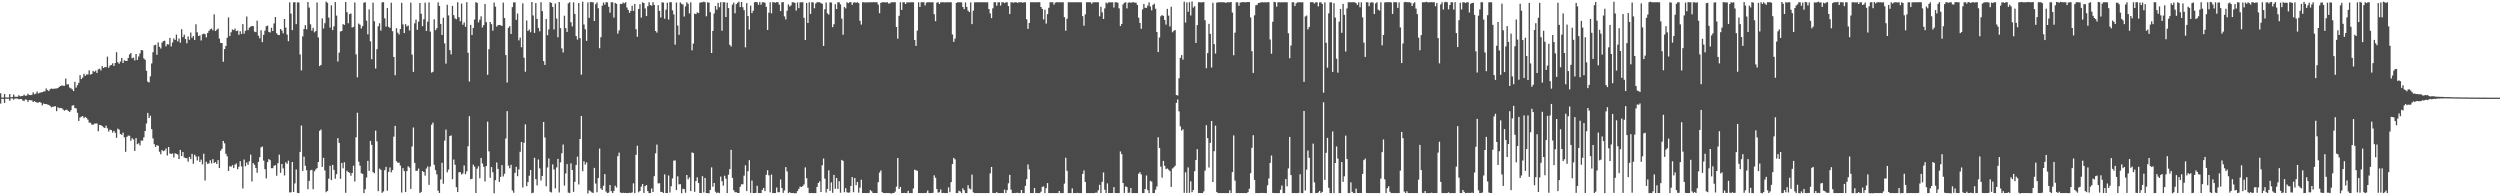 <?xml version="1.0" encoding="UTF-8"?>
<svg xmlns="http://www.w3.org/2000/svg" width="1920" height="150">
  <path d="M0 71.653h1v7.916H0zM1 74.887h1v1.000H1zM2 74.964h1v1.000H2zM3 72.232h1v6.803H3zM4 74.796h1v1.000H4zM5 74.870h1v1.000H5zM6 74.816h1v1.000H6zM7 72.199h1v5.241H7zM8 74.700h1v1.000H8zM9 74.568h1v1.000H9zM10 72.585h1v3.978H10zM11 74.286h1v1.432H11zM12 74.356h1v1.244H12zM13 74.316h1v1.472H13zM14 73.181h1v3.130H14zM15 73.976h1v1.980H15zM16 73.830h1v2.258H16zM17 73.638h1v3.505H17zM18 72.730h1v4.896H18zM19 73.576h1v2.743H19zM20 73.348h1v3.316H20zM21 72.010h1v6.292H21zM22 72.899h1v3.933H22zM23 73.046h1v3.903H23zM24 72.794h1v4.341H24zM25 70.905h1v7.454H25zM26 72.409h1v5.296H26zM27 71.957h1v6.321H27zM28 70.310h1v8.585H28zM29 71.791h1v6.943H29zM30 71.279h1v6.993H30zM31 70.957h1v7.942H31zM32 70.768h1v10.130H32zM33 70.249h1v9.265H33zM34 70.148h1v9.734H34zM35 67.917h1v12.029H35zM36 69.225h1v11.047H36zM37 69.953h1v10.614H37zM38 68.530h1v12.789H38zM39 67.992h1v14.419H39zM40 68.268h1v13.709H40zM41 68.163h1v13.707H41zM42 68.009h1v13.478H42zM43 67.916h1v17.469H43zM44 67.626h1v14.755H44zM45 66.693h1v16.462H45zM46 66.056h1v16.821H46zM47 65.649h1v17.464H47zM48 65.867h1v18.238H48zM49 65.922h1v19.104H49zM50 60.340h1v24.065H50zM51 64.857h1v19.348H51zM52 64.727h1v20.548H52zM53 67.210h1v18.756H53zM54 67.850h1v16.832H54zM55 68.620h1v12.481H55zM56 69.949h1v10.845H56zM57 62.878h1v20.094H57zM58 67.289h1v15.964H58zM59 65.501h1v21.154H59zM60 63.636h1v29.247H60zM61 57.706h1v32.578H61zM62 60.719h1v28.899H62zM63 59.601h1v29.552H63zM64 56.696h1v34.016H64zM65 58.229h1v31.559H65zM66 57.253h1v33.250H66zM67 57.181h1v34.743H67zM68 54.008h1v40.136H68zM69 57.285h1v36.976H69zM70 56.814h1v38.820H70zM71 54.401h1v41.491H71zM72 55.192h1v39.786H72zM73 54.243h1v40.614H73zM74 56.002h1v38.802H74zM75 53.234h1v47.567H75zM76 52.795h1v43.242H76zM77 54.105h1v41.987H77zM78 50.730h1v46.113H78zM79 52.222h1v45.529H79zM80 51.547h1v46.777H80zM81 51.552h1v44.986H81zM82 43.461h1v55.097H82zM83 52.015h1v48.992H83zM84 50.401h1v49.197H84zM85 49.887h1v49.984H85zM86 48.661h1v53.103H86zM87 50.642h1v49.796H87zM88 48.378h1v53.562H88zM89 40.068h1v65.747H89zM90 47.810h1v51.022H90zM91 48.962h1v50.607H91zM92 47.268h1v55.651H92zM93 44.487h1v59.093H93zM94 48.400h1v53.422H94zM95 46.265h1v59.249H95zM96 46.796h1v69.764H96zM97 46.851h1v58.204H97zM98 44.544h1v59.611H98zM99 41.824h1v62.433H99zM100 40.692h1v67.382H100zM101 44.780h1v61.337H101zM102 44.159h1v62.942H102zM103 46.374h1v69.568H103zM104 41.459h1v64.574H104zM105 46.045h1v64.685H105zM106 43.421h1v66.603H106zM107 41.041h1v70.625H107zM108 38.428h1v69.566H108zM109 38.652h1v69.349H109zM110 44.870h1v60.619H110zM111 45.944h1v54.674H111zM112 54.399h1v40.495H112zM113 62.671h1v24.085H113zM114 63.321h1v27.326H114zM115 58.628h1v30.190H115zM116 48.732h1v50.443H116zM117 40.107h1v66.175H117zM118 34.745h1v76.019H118zM119 34.377h1v78.478H119zM120 42.093h1v69.384H120zM121 32.563h1v79.421H121zM122 35.938h1v80.578H122zM123 37.288h1v81.190H123zM124 32.660h1v82.598H124zM125 31.516h1v84.616H125zM126 31.213h1v84.384H126zM127 35.561h1v78.441H127zM128 33.910h1v85.500H128zM129 34.142h1v78.752H129zM130 29.068h1v88.780H130zM131 35.690h1v82.643H131zM132 32.636h1v85.162H132zM133 29.534h1v91.379H133zM134 30.686h1v87.044H134zM135 26.561h1v91.633H135zM136 31.803h1v86.898H136zM137 29.607h1v92.494H137zM138 32.819h1v82.343H138zM139 22.423h1v97.441H139zM140 28.503h1v88.225H140zM141 26.565h1v94.352H141zM142 29.976h1v91.429H142zM143 33.245h1v88.310H143zM144 28.084h1v96.094H144zM145 30.575h1v89.935H145zM146 24.980h1v97.242H146zM147 29.050h1v89.096H147zM148 27.636h1v98.088H148zM149 30.660h1v88.156H149zM150 18.658h1v101.552H150zM151 24.768h1v98.460H151zM152 27.630h1v92.508H152zM153 27.250h1v97.134H153zM154 31.058h1v91.493H154zM155 26.316h1v99.927H155zM156 25.782h1v92.275H156zM157 26.267h1v112.343H157zM158 28.675h1v95.528H158zM159 25.286h1v100.568H159zM160 23.723h1v101.771H160zM161 22.484h1v100.622H161zM162 21.889h1v103.579H162zM163 23.313h1v98.896H163zM164 11.018h1v114.201H164zM165 23.857h1v100.597H165zM166 22.813h1v103.108H166zM167 21.929h1v101.074H167zM168 29.661h1v99.423H168zM169 32.966h1v82.817H169zM170 33.086h1v81.179H170zM171 47.412h1v60.809H171zM172 37.732h1v72.332H172zM173 35.363h1v82.760H173zM174 28.976h1v91.077H174zM175 13.340h1v117.949H175zM176 27.703h1v100.012H176zM177 24.838h1v103.229H177zM178 22.652h1v104.159H178zM179 23.143h1v105.911H179zM180 21.915h1v104.483H180zM181 23.858h1v101.731H181zM182 23.484h1v106.442H182zM183 26.709h1v101.334H183zM184 24.007h1v99.770H184zM185 26.122h1v101.655H185zM186 18.507h1v126.233H186zM187 25.793h1v96.719H187zM188 23.635h1v104.062H188zM189 12.705h1v112.051H189zM190 23.202h1v103.421H190zM191 21.251h1v102.610H191zM192 20.461h1v98.322H192zM193 19.978h1v119.363H193zM194 20.059h1v105.155H194zM195 24.264h1v102.330H195zM196 24.668h1v104.428H196zM197 15.863h1v116.804H197zM198 27.378h1v96.955H198zM199 29.441h1v91.224H199zM200 23.250h1v89.892H200zM201 32.337h1v80.187H201zM202 26.770h1v96.581H202zM203 23.531h1v106.360H203zM204 20.145h1v116.845H204zM205 19.681h1v104.766H205zM206 24.486h1v97.688H206zM207 24.917h1v98.135H207zM208 21.303h1v107.863H208zM209 23.810h1v105.388H209zM210 18.022h1v109.242H210zM211 13.062h1v113.835H211zM212 25.560h1v109.382H212zM213 26.828h1v98.516H213zM214 26.927h1v91.784H214zM215 22.267h1v110.431H215zM216 23.446h1v102.497H216zM217 25.624h1v103.714H217zM218 14.614h1v120.157H218zM219 21.210h1v103.482H219zM220 26.558h1v99.250H220zM221 31.652h1v91.750H221zM222 1.816h1v145.983H222zM223 10.439h1v137.239H223zM224 23.154h1v101.241H224zM225 1.825h1v145.623H225zM226 1.688h1v139.153H226zM227 18.559h1v111.568H227zM228 1.828h1v146.283H228zM229 1.905h1v146.421H229zM230 41.845h1v74.841H230zM231 54.082h1v42.323H231zM232 27.971h1v103.325H232zM233 22.266h1v98.067H233zM234 19.305h1v107.990H234zM235 22.535h1v108.243H235zM236 1.529h1v143.783H236zM237 5.844h1v133.111H237zM238 18.700h1v112.095H238zM239 23.521h1v106.883H239zM240 21.337h1v124.007H240zM241 24.834h1v106.718H241zM242 23.884h1v106.243H242zM243 1.886h1v127.217H243zM244 28.791h1v95.637H244zM245 50.787h1v49.722H245zM246 49.857h1v49.647H246zM247 14.137h1v114.017H247zM248 21.855h1v99.320H248zM249 17.792h1v113.105H249zM250 1.295h1v146.291H250zM251 2.150h1v144.500H251zM252 13.506h1v123.723H252zM253 21.158h1v106.181H253zM254 4.080h1v134.269H254zM255 23.154h1v103.505H255zM256 20.220h1v110.214H256zM257 1.576h1v135.696H257zM258 11.992h1v121.783H258zM259 47.267h1v58.843H259zM260 40.444h1v69.352H260zM261 24.157h1v113.138H261zM262 23.801h1v101.308H262zM263 18.547h1v110.752H263zM264 19.118h1v105.501H264zM265 1.531h1v146.547H265zM266 9.375h1v121.757H266zM267 17.858h1v114.278H267zM268 10.843h1v121.888H268zM269 10.326h1v124.625H269zM270 21.143h1v111.738H270zM271 20.627h1v106.670H271zM272 1.889h1v137.520H272zM273 41.781h1v63.650H273zM274 59.414h1v27.148H274zM275 18.070h1v106.105H275zM276 18.947h1v108.287H276zM277 21.853h1v111.222H277zM278 20.023h1v113.500H278zM279 2.030h1v146.279H279zM280 1.724h1v143.631H280zM281 15.883h1v120.440H281zM282 26.345h1v97.197H282zM283 7.223h1v124.005H283zM284 31.735h1v76.480H284zM285 45.445h1v65.815H285zM286 2.023h1v130.180H286zM287 16.354h1v116.739H287zM288 52.659h1v47.619H288zM289 37.776h1v70.789H289zM290 20.169h1v126.664H290zM291 17.855h1v111.613H291zM292 23.508h1v106.883H292zM293 1.818h1v146.269H293zM294 1.666h1v145.403H294zM295 14.090h1v116.598H295zM296 20.413h1v107.764H296zM297 6.175h1v140.292H297zM298 20.597h1v111.453H298zM299 21.477h1v107.145H299zM300 2.099h1v130.227H300zM301 23.974h1v106.707H301zM302 43.752h1v61.191H302zM303 57.826h1v38.852H303zM304 21.673h1v102.132H304zM305 25.072h1v99.944H305zM306 26.474h1v98.406H306zM307 22.327h1v104.825H307zM308 2.139h1v145.700H308zM309 18.759h1v110.373H309zM310 25.385h1v106.046H310zM311 18.518h1v128.985H311zM312 20.340h1v111.099H312zM313 19.574h1v108.164H313zM314 23.376h1v105.341H314zM315 2.015h1v143.077H315zM316 41.923h1v70.557H316zM317 55.213h1v42.728H317zM318 17.944h1v107.139H318zM319 15.068h1v116.158H319zM320 22.911h1v108.228H320zM321 16.610h1v112.832H321zM322 2.328h1v145.948H322zM323 10.536h1v136.813H323zM324 20.099h1v111.282H324zM325 14.757h1v117.345H325zM326 2.088h1v132.761H326zM327 23.783h1v105.656H327zM328 16.684h1v111.168H328zM329 1.852h1v140.135H329zM330 24.273h1v103.648H330zM331 55.772h1v39.999H331zM332 55.127h1v39.023H332zM333 14.825h1v111.742H333zM334 23.186h1v107.468H334zM335 21.706h1v112.255H335zM336 1.840h1v144.636H336zM337 4.540h1v143.682H337zM338 18.360h1v119.466H338zM339 26.807h1v98.205H339zM340 13.595h1v127.488H340zM341 33.256h1v74.801H341zM342 48.860h1v50.695H342zM343 3.661h1v128.684H343zM344 11.843h1v118.420H344zM345 38.500h1v66.019H345zM346 41.776h1v62.228H346zM347 4.498h1v133.104H347zM348 11.617h1v110.881H348zM349 14.125h1v112.452H349zM350 14.818h1v128.914H350zM351 1.721h1v145.806H351zM352 13.264h1v119.071H352zM353 16.323h1v115.837H353zM354 2.711h1v131.351H354zM355 18.973h1v114.262H355zM356 17.244h1v109.840H356zM357 20.608h1v113.166H357zM358 1.714h1v129.936H358zM359 40.485h1v71.872H359zM360 62.635h1v26.631H360zM361 19.099h1v118.565H361zM362 26.888h1v110.421H362zM363 21.443h1v105.046H363zM364 15.010h1v112.918H364zM365 1.638h1v146.607H365zM366 2.235h1v127.284H366zM367 17.205h1v110.512H367zM368 15.147h1v121.732H368zM369 12.561h1v108.757H369zM370 21.073h1v104.482H370zM371 19.240h1v108.858H371zM372 3.034h1v136.325H372zM373 17.045h1v110.484H373zM374 57.461h1v35.980H374zM375 37.806h1v78.402H375zM376 16.918h1v119.619H376zM377 18.552h1v109.761H377zM378 23.560h1v108.730H378zM379 1.957h1v146.478H379zM380 5.096h1v133.280H380zM381 20.444h1v104.320H381zM382 19.277h1v110.465H382zM383 19.129h1v120.581H383zM384 19.373h1v116.437H384zM385 19.958h1v106.872H385zM386 1.994h1v133.555H386zM387 13.869h1v119.582H387zM388 42.302h1v64.018H388zM389 63.386h1v21.985H389zM390 21.287h1v105.934H390zM391 20.086h1v109.161H391zM392 26.073h1v100.494H392zM393 5.468h1v140.793H393zM394 1.858h1v146.167H394zM395 1.777h1v130.988H395zM396 15.185h1v112.914H396zM397 10.367h1v124.964H397zM398 31.048h1v99.074H398zM399 28.894h1v87.704H399zM400 36.324h1v72.725H400zM401 2.631h1v141.378H401zM402 44.326h1v65.282H402zM403 55.080h1v40.467H403zM404 15.729h1v127.255H404zM405 23.827h1v116.046H405zM406 22.618h1v112.334H406zM407 24.767h1v105.751H407zM408 1.544h1v146.818H408zM409 11.861h1v136.084H409zM410 25.255h1v95.940H410zM411 2.376h1v135.215H411zM412 14.519h1v127.863H412zM413 21.455h1v101.026H413zM414 24.049h1v105.284H414zM415 1.668h1v137.004H415zM416 8.570h1v126.572H416zM417 46.908h1v46.780H417zM418 49.881h1v55.706H418zM419 14.527h1v128.534H419zM420 27.044h1v101.565H420zM421 22.589h1v99.110H421zM422 1.643h1v145.681H422zM423 2.285h1v145.532H423zM424 5.303h1v120.940H424zM425 22.576h1v107.561H425zM426 2.716h1v141.999H426zM427 14.214h1v114.422H427zM428 28.599h1v93.434H428zM429 1.560h1v146.248H429zM430 21.582h1v103.164H430zM431 37.192h1v80.512H431zM432 40.294h1v70.717H432zM433 12.072h1v130.475H433zM434 21.629h1v111.571H434zM435 24.510h1v101.564H435zM436 2.559h1v145.336H436zM437 1.759h1v146.492H437zM438 17.069h1v108.422H438zM439 20.289h1v110.294H439zM440 1.804h1v145.564H440zM441 10.688h1v128.940H441zM442 27.704h1v99.025H442zM443 30.415h1v89.904H443zM444 2.312h1v139.381H444zM445 29.266h1v77.496H445zM446 57.356h1v31.701H446zM447 1.296h1v130.166H447zM448 18.802h1v105.125H448zM449 22.457h1v103.968H449zM450 31.394h1v93.311H450zM451 1.818h1v146.792H451zM452 13.737h1v132.419H452zM453 1.593h1v145.285H453zM454 1.646h1v146.083H454zM455 1.718h1v146.494H455zM456 16.135h1v112.777H456zM457 3.247h1v137.732H457zM458 1.827h1v145.829H458zM459 6.334h1v130.359H459zM460 37.072h1v77.031H460zM461 28.556h1v116.197H461zM462 4.380h1v141.492H462zM463 1.964h1v140.674H463zM464 3.608h1v130.101H464zM465 1.681h1v145.466H465zM466 1.784h1v146.520H466zM467 5.150h1v142.787H467zM468 9.753h1v132.307H468zM469 1.715h1v145.135H469zM470 1.739h1v146.538H470zM471 13.510h1v133.147H471zM472 2.268h1v140.392H472zM473 2.944h1v141.067H473zM474 25.784h1v94.193H474zM475 23.290h1v93.926H475zM476 2.974h1v144.860H476zM477 3.129h1v145.147H477zM478 1.948h1v146.066H478zM479 2.546h1v145.672H479zM480 1.701h1v146.427H480zM481 5.791h1v142.485H481zM482 7.621h1v140.660H482zM483 9.895h1v138.146H483zM484 8.395h1v139.889H484zM485 4.424h1v143.297H485zM486 8.376h1v132.416H486zM487 3.036h1v145.248H487zM488 22.442h1v96.473H488zM489 28.194h1v83.727H489zM490 6.883h1v140.796H490zM491 3.243h1v143.379H491zM492 13.493h1v129.879H492zM493 1.766h1v139.606H493zM494 2.293h1v145.860H494zM495 6.501h1v136.415H495zM496 12.333h1v129.771H496zM497 4.762h1v142.042H497zM498 1.725h1v146.560H498zM499 3.876h1v144.408H499zM500 4.398h1v140.358H500zM501 1.672h1v145.792H501zM502 3.787h1v131.559H502zM503 23.804h1v93.960H503zM504 25.053h1v85.981H504zM505 4.002h1v136.897H505zM506 8.390h1v132.302H506zM507 13.398h1v133.895H507zM508 1.755h1v145.717H508zM509 1.987h1v146.284H509zM510 14.377h1v119.578H510zM511 7.374h1v140.907H511zM512 2.120h1v146.085H512zM513 14.987h1v119.794H513zM514 1.714h1v146.152H514zM515 1.710h1v141.357H515zM516 7.919h1v129.147H516zM517 11.057h1v112.357H517zM518 34.287h1v88.922H518zM519 1.953h1v144.018H519zM520 19.602h1v115.843H520zM521 26.736h1v114.833H521zM522 1.836h1v139.641H522zM523 2.941h1v145.455H523zM524 3.476h1v141.465H524zM525 12.718h1v132.601H525zM526 4.914h1v143.100H526zM527 1.717h1v132.672H527zM528 2.972h1v134.809H528zM529 10.291h1v125.937H529zM530 1.782h1v144.975H530zM531 38.634h1v78.389H531zM532 33.469h1v84.101H532zM533 10.475h1v136.840H533zM534 10.862h1v128.179H534zM535 9.482h1v126.714H535zM536 10.041h1v130.576H536zM537 2.150h1v146.026H537zM538 1.713h1v146.550H538zM539 1.730h1v133.614H539zM540 1.256h1v146.552H540zM541 1.712h1v134.956H541zM542 12.478h1v135.787H542zM543 1.717h1v146.558H543zM544 2.116h1v146.385H544zM545 9.366h1v136.552H545zM546 40.716h1v87.865H546zM547 23.681h1v119.713H547zM548 10.349h1v130.185H548zM549 4.590h1v142.665H549zM550 7.404h1v140.866H550zM551 2.155h1v145.658H551zM552 5.563h1v142.752H552zM553 1.712h1v133.911H553zM554 23.607h1v115.618H554zM555 1.689h1v140.892H555zM556 1.728h1v133.213H556zM557 13.050h1v124.169H557zM558 2.047h1v146.212H558zM559 6.186h1v128.024H559zM560 34.426h1v95.457H560zM561 35.801h1v79.276H561zM562 3.580h1v133.046H562zM563 2.035h1v144.031H563zM564 10.180h1v137.497H564zM565 3.191h1v144.440H565zM566 2.090h1v146.111H566zM567 1.340h1v146.852H567zM568 5.449h1v138.011H568zM569 1.545h1v140.027H569zM570 5.585h1v135.907H570zM571 7.800h1v127.136H571zM572 36.368h1v90.607H572zM573 2.401h1v144.327H573zM574 12.361h1v119.122H574zM575 22.666h1v100.356H575zM576 4.303h1v143.815H576zM577 10.080h1v128.582H577zM578 8.205h1v140.081H578zM579 1.717h1v146.570H579zM580 1.476h1v146.653H580zM581 1.711h1v140.975H581zM582 3.612h1v144.660H582zM583 1.592h1v146.675H583zM584 3.649h1v144.634H584zM585 1.723h1v144.107H585zM586 1.724h1v142.583H586zM587 2.119h1v144.690H587zM588 5.287h1v128.947H588zM589 22.999h1v107.739H589zM590 9.724h1v124.939H590zM591 1.749h1v145.989H591zM592 10.226h1v123.814H592zM593 1.714h1v146.571H593zM594 1.721h1v146.508H594zM595 2.085h1v146.210H595zM596 1.582h1v142.433H596zM597 1.711h1v145.924H597zM598 3.572h1v144.104H598zM599 8.503h1v129.328H599zM600 1.771h1v142.645H600zM601 1.576h1v146.561H601zM602 12.595h1v133.703H602zM603 14.946h1v113.357H603zM604 8.251h1v123.363H604zM605 3.397h1v144.885H605zM606 4.963h1v142.626H606zM607 4.099h1v144.174H607zM608 1.722h1v146.539H608zM609 1.791h1v146.384H609zM610 2.210h1v146.405H610zM611 8.074h1v140.189H611zM612 1.905h1v144.819H612zM613 6.237h1v138.792H613zM614 1.831h1v141.478H614zM615 1.740h1v141.922H615zM616 1.714h1v141.214H616zM617 13.690h1v127.961H617zM618 30.715h1v97.825H618zM619 2.318h1v134.514H619zM620 17.659h1v126.468H620zM621 1.725h1v146.539H621zM622 10.627h1v137.645H622zM623 1.703h1v146.528H623zM624 1.887h1v146.429H624zM625 6.351h1v141.916H625zM626 2.638h1v145.698H626zM627 1.720h1v141.855H627zM628 1.713h1v138.821H628zM629 1.718h1v137.600H629zM630 2.335h1v145.129H630zM631 2.926h1v124.005H631zM632 35.283h1v86.459H632zM633 7.126h1v130.104H633zM634 2.002h1v145.844H634zM635 10.312h1v134.811H635zM636 11.223h1v119.604H636zM637 1.774h1v144.791H637zM638 1.957h1v138.140H638zM639 20.849h1v127.227H639zM640 18.602h1v115.728H640zM641 3.229h1v141.758H641zM642 6.966h1v129.759H642zM643 1.729h1v143.360H643zM644 1.742h1v137.436H644zM645 3.358h1v144.686H645zM646 14.298h1v108.520H646zM647 26.656h1v96.958H647zM648 5.380h1v142.211H648zM649 6.442h1v138.120H649zM650 1.757h1v145.936H650zM651 2.468h1v145.520H651zM652 1.708h1v146.150H652zM653 1.699h1v141.144H653zM654 3.732h1v132.262H654zM655 2.022h1v145.610H655zM656 1.723h1v135.006H656zM657 2.171h1v140.055H657zM658 1.714h1v138.067H658zM659 2.363h1v145.617H659zM660 15.917h1v128.199H660zM661 18.874h1v119.182H661zM662 1.734h1v146.550H662zM663 1.725h1v146.521H663zM664 1.928h1v146.311H664zM665 1.723h1v146.549H665zM666 1.841h1v146.449H666zM667 1.737h1v146.376H667zM668 1.749h1v144.282H668zM669 1.721h1v145.197H669zM670 1.713h1v146.566H670zM671 1.745h1v146.503H671zM672 1.702h1v146.581H672zM673 1.711h1v146.542H673zM674 3.518h1v136.427H674zM675 10.150h1v122.398H675zM676 2.192h1v128.727H676zM677 1.724h1v145.821H677zM678 1.716h1v146.563H678zM679 1.729h1v146.548H679zM680 1.876h1v146.415H680zM681 1.686h1v146.518H681zM682 2.721h1v145.558H682zM683 2.568h1v145.718H683zM684 1.751h1v146.915H684zM685 1.729h1v146.558H685zM686 1.718h1v146.572H686zM687 1.713h1v145.499H687zM688 20.728h1v122.638H688zM689 29.672h1v91.684H689zM690 12.117h1v133.025H690zM691 1.717h1v141.865H691zM692 7.621h1v140.626H692zM693 1.730h1v146.546H693zM694 1.750h1v146.377H694zM695 3.050h1v145.223H695zM696 1.717h1v146.577H696zM697 1.827h1v144.690H697zM698 1.831h1v146.455H698zM699 1.746h1v146.543H699zM700 1.720h1v146.558H700zM701 1.739h1v143.001H701zM702 30.655h1v99.631H702zM703 35.210h1v95.588H703zM704 23.500h1v107.677H704zM705 1.753h1v146.495H705zM706 5.389h1v142.863H706zM707 1.743h1v146.535H707zM708 1.735h1v146.552H708zM709 1.710h1v146.578H709zM710 4.158h1v144.132H710zM711 2.003h1v146.071H711zM712 1.714h1v144.610H712zM713 1.722h1v146.547H713zM714 1.726h1v146.561H714zM715 1.772h1v146.493H715zM716 1.725h1v146.340H716zM717 10.906h1v123.739H717zM718 16.260h1v120.276H718zM719 2.051h1v143.130H719zM720 1.711h1v146.204H720zM721 3.062h1v144.583H721zM722 1.715h1v143.813H722zM723 1.722h1v146.564H723zM724 1.715h1v146.386H724zM725 1.839h1v146.448H725zM726 1.734h1v146.553H726zM727 1.717h1v146.564H727zM728 1.733h1v142.203H728zM729 1.728h1v145.889H729zM730 1.745h1v138.114H730zM731 26.491h1v99.513H731zM732 32.136h1v89.101H732zM733 29.648h1v92.773H733zM734 2.278h1v146.011H734zM735 1.748h1v146.529H735zM736 1.765h1v144.736H736zM737 1.732h1v145.367H737zM738 1.818h1v146.463H738zM739 5.308h1v139.340H739zM740 7.031h1v139.063H740zM741 1.907h1v146.378H741zM742 5.316h1v142.964H742zM743 8.147h1v134.160H743zM744 9.263h1v135.541H744zM745 1.858h1v143.529H745zM746 18.525h1v115.564H746zM747 8.179h1v139.517H747zM748 1.785h1v146.502H748zM749 1.738h1v146.552H749zM750 1.720h1v146.569H750zM751 1.712h1v146.572H751zM752 1.717h1v146.561H752zM753 1.731h1v146.552H753zM754 1.716h1v146.564H754zM755 1.742h1v146.516H755zM756 1.719h1v146.573H756zM757 1.794h1v146.491H757zM758 1.719h1v146.559H758zM759 6.950h1v141.342H759zM760 10.278h1v122.873H760zM761 13.918h1v114.266H761zM762 6.384h1v141.777H762zM763 1.734h1v146.544H763zM764 1.711h1v146.575H764zM765 4.375h1v143.190H765zM766 1.801h1v146.487H766zM767 1.718h1v146.565H767zM768 4.246h1v144.023H768zM769 1.717h1v146.563H769zM770 1.718h1v146.572H770zM771 2.390h1v143.200H771zM772 1.745h1v146.523H772zM773 1.735h1v144.297H773zM774 4.650h1v136.147H774zM775 10.795h1v123.499H775zM776 1.716h1v143.969H776zM777 1.854h1v146.424H777zM778 2.119h1v146.166H778zM779 1.708h1v146.559H779zM780 1.732h1v146.377H780zM781 2.217h1v145.784H781zM782 1.734h1v146.556H782zM783 1.765h1v146.521H783zM784 1.716h1v144.208H784zM785 2.053h1v146.226H785zM786 1.777h1v146.504H786zM787 1.758h1v141.004H787zM788 14.788h1v122.788H788zM789 22.182h1v104.114H789zM790 17.611h1v112.510H790zM791 1.722h1v146.551H791zM792 1.713h1v146.569H792zM793 1.715h1v146.562H793zM794 1.753h1v142.606H794zM795 1.731h1v146.555H795zM796 1.734h1v146.547H796zM797 1.712h1v146.551H797zM798 1.711h1v146.553H798zM799 5.384h1v141.892H799zM800 6.863h1v136.672H800zM801 14.895h1v128.268H801zM802 7.447h1v140.835H802zM803 18.143h1v126.435H803zM804 10.837h1v129.734H804zM805 5.989h1v142.296H805zM806 1.719h1v146.548H806zM807 1.742h1v146.549H807zM808 1.709h1v146.558H808zM809 3.602h1v144.674H809zM810 1.992h1v146.289H810zM811 1.712h1v146.565H811zM812 1.733h1v146.519H812zM813 1.735h1v144.959H813zM814 1.777h1v146.509H814zM815 1.732h1v146.549H815zM816 1.720h1v146.567H816zM817 13.181h1v127.844H817zM818 23.618h1v97.505H818zM819 14.376h1v116.789H819zM820 1.719h1v146.553H820zM821 1.718h1v146.569H821zM822 1.740h1v146.543H822zM823 1.729h1v142.965H823zM824 1.722h1v146.559H824zM825 1.716h1v146.569H825zM826 1.736h1v146.551H826zM827 1.739h1v146.376H827zM828 1.713h1v146.563H828zM829 1.718h1v146.542H829zM830 1.780h1v146.473H830zM831 12.383h1v121.192H831zM832 19.752h1v111.107H832zM833 10.985h1v128.760H833zM834 1.755h1v146.497H834zM835 1.736h1v146.544H835zM836 1.711h1v146.578H836zM837 1.756h1v146.530H837zM838 2.843h1v145.427H838zM839 1.719h1v146.570H839zM840 1.742h1v146.526H840zM841 1.714h1v146.237H841zM842 1.715h1v146.315H842zM843 1.721h1v144.432H843zM844 12.565h1v129.370H844zM845 5.146h1v143.140H845zM846 9.495h1v130.128H846zM847 14.603h1v117.858H847zM848 6.469h1v139.251H848zM849 1.924h1v146.365H849zM850 2.596h1v138.260H850zM851 1.730h1v146.518H851zM852 1.814h1v146.467H852zM853 1.775h1v146.502H853zM854 1.719h1v146.455H854zM855 5.792h1v137.945H855zM856 1.743h1v146.504H856zM857 1.719h1v146.566H857zM858 2.117h1v146.179H858zM859 6.415h1v141.879H859zM860 20.036h1v96.272H860zM861 18.381h1v100.030H861zM862 3.422h1v137.099H862zM863 2.154h1v145.997H863zM864 1.735h1v141.414H864zM865 6.444h1v137.238H865zM866 2.118h1v146.061H866zM867 1.776h1v146.206H867zM868 2.104h1v142.319H868zM869 1.866h1v146.410H869zM870 1.712h1v146.553H870zM871 2.017h1v146.279H871zM872 2.084h1v146.203H872zM873 3.807h1v144.478H873zM874 13.554h1v119.855H874zM875 17.635h1v114.689H875zM876 22.111h1v111.883H876zM877 7.220h1v141.057H877zM878 3.046h1v145.241H878zM879 5.992h1v139.212H879zM880 6.020h1v128.785H880zM881 4.309h1v141.731H881zM882 1.843h1v146.420H882zM883 5.020h1v133.864H883zM884 7.932h1v131.545H884zM885 3.809h1v144.482H885zM886 2.882h1v145.410H886zM887 6.731h1v138.933H887zM888 24.579h1v118.631H888zM889 39.962h1v65.474H889zM890 28.832h1v84.789H890zM891 12.484h1v115.506H891zM892 11.555h1v124.868H892zM893 12.213h1v111.380H893zM894 15.293h1v112.029H894zM895 18.892h1v110.948H895zM896 6.798h1v122.580H896zM897 11.979h1v118.350H897zM898 20.338h1v111.114H898zM899 5.173h1v138.396H899zM900 24.780h1v104.609H900zM901 23.693h1v104.809H901zM902 23.043h1v104.282H902zM903 72.949h1v6.067H903zM904 73.371h1v3.026H904zM905 60.084h1v25.419H905zM906 44.426h1v52.577H906zM907 42.283h1v58.024H907zM908 45.750h1v53.510H908zM909 1.301h1v146.759H909zM910 17.281h1v115.052H910zM911 1.855h1v146.305H911zM912 9.061h1v119.516H912zM913 1.711h1v146.388H913zM914 11.891h1v127.379H914zM915 1.165h1v146.426H915zM916 5.856h1v140.051H916zM917 4.784h1v126.752H917zM918 32.984h1v89.898H918zM919 19.249h1v95.327H919zM920 1.740h1v146.426H920zM921 1.722h1v146.570H921zM922 1.833h1v146.431H922zM923 1.725h1v146.558H923zM924 1.597h1v145.397H924zM925 15.554h1v115.500H925zM926 52.382h1v43.761H926zM927 40.754h1v65.308H927zM928 18.283h1v110.377H928zM929 26.027h1v83.709H929zM930 51.883h1v41.038H930zM931 2.165h1v137.681H931zM932 33.890h1v82.221H932zM933 41.119h1v55.398H933zM934 2.058h1v145.453H934zM935 1.724h1v146.559H935zM936 1.731h1v146.539H936zM937 1.723h1v146.533H937zM938 1.700h1v146.568H938zM939 1.735h1v146.537H939zM940 1.779h1v146.494H940zM941 2.275h1v146.015H941zM942 1.746h1v146.540H942zM943 1.731h1v146.531H943zM944 1.753h1v144.352H944zM945 1.519h1v146.723H945zM946 9.666h1v122.527H946zM947 42.464h1v61.537H947zM948 25.087h1v113.592H948zM949 1.723h1v146.538H949zM950 1.779h1v146.504H950zM951 4.452h1v143.825H951zM952 1.968h1v146.331H952zM953 1.830h1v146.441H953zM954 1.561h1v146.709H954zM955 1.761h1v146.508H955zM956 1.725h1v146.567H956zM957 1.707h1v146.576H957zM958 1.549h1v146.033H958zM959 1.645h1v143.327H959zM960 13.361h1v119.656H960zM961 39.320h1v74.200H961zM962 56.022h1v47.798H962zM963 11.765h1v126.398H963zM964 4.072h1v144.224H964zM965 3.684h1v144.597H965zM966 2.260h1v146.017H966zM967 2.212h1v146.077H967zM968 1.715h1v146.426H968zM969 1.705h1v146.544H969zM970 1.829h1v146.346H970zM971 1.694h1v146.584H971zM972 1.873h1v146.427H972zM973 1.713h1v140.645H973zM974 1.679h1v135.394H974zM975 30.294h1v94.770H975zM976 41.257h1v78.179H976zM977 16.705h1v131.488H977zM978 1.422h1v146.870H978zM979 1.744h1v146.554H979zM980 5.108h1v143.173H980zM981 1.729h1v146.590H981zM982 1.741h1v146.554H982zM983 1.802h1v143.910H983zM984 1.725h1v140.762H984zM985 1.717h1v146.598H985zM986 1.730h1v146.594H986zM987 1.717h1v135.818H987zM988 1.762h1v141.362H988zM989 25.540h1v103.770H989zM990 44.745h1v60.445H990zM991 34.966h1v99.483H991zM992 1.734h1v146.539H992zM993 1.722h1v146.575H993zM994 4.653h1v143.636H994zM995 2.517h1v145.769H995zM996 1.784h1v146.541H996zM997 1.721h1v146.385H997zM998 1.715h1v132.123H998zM999 1.769h1v146.531H999zM1000 1.730h1v146.560H1000zM1001 62.892h1v22.370H1001zM1002 12.661h1v133.673H1002zM1003 11.929h1v118.390H1003zM1004 22.566h1v93.061H1004zM1005 20.668h1v100.532H1005zM1006 1.713h1v146.572H1006zM1007 1.708h1v146.552H1007zM1008 1.751h1v108.525H1008zM1009 2.719h1v137.369H1009zM1010 1.729h1v146.540H1010zM1011 1.731h1v146.544H1011zM1012 4.931h1v142.885H1012zM1013 1.886h1v144.766H1013zM1014 1.722h1v146.607H1014zM1015 3.018h1v144.378H1015zM1016 71.171h1v7.349H1016zM1017 1.834h1v136.286H1017zM1018 32.896h1v84.431H1018zM1019 51.952h1v53.934H1019zM1020 10.226h1v134.015H1020zM1021 1.721h1v146.563H1021zM1022 1.798h1v146.495H1022zM1023 55.254h1v45.698H1023zM1024 2.444h1v145.888H1024zM1025 13.516h1v111.668H1025zM1026 45.105h1v67.361H1026zM1027 55.833h1v65.994H1027zM1028 16.632h1v131.622H1028zM1029 6.885h1v141.424H1029zM1030 25.176h1v99.240H1030zM1031 2.960h1v136.714H1031zM1032 11.394h1v124.009H1032zM1033 39.560h1v64.587H1033zM1034 6.443h1v115.720H1034zM1035 1.725h1v146.573H1035zM1036 1.715h1v146.572H1036zM1037 1.719h1v138.339H1037zM1038 1.732h1v145.623H1038zM1039 1.712h1v146.562H1039zM1040 1.811h1v146.490H1040zM1041 2.381h1v142.455H1041zM1042 3.738h1v144.505H1042zM1043 1.743h1v146.544H1043zM1044 5.595h1v142.608H1044zM1045 1.775h1v146.498H1045zM1046 13.354h1v120.204H1046zM1047 32.717h1v90.267H1047zM1048 43.710h1v78.085H1048zM1049 1.759h1v146.433H1049zM1050 1.722h1v146.561H1050zM1051 4.773h1v143.504H1051zM1052 2.099h1v146.164H1052zM1053 1.664h1v146.623H1053zM1054 2.021h1v146.276H1054zM1055 10.784h1v137.510H1055zM1056 2.591h1v145.696H1056zM1057 1.724h1v146.562H1057zM1058 7.421h1v140.861H1058zM1059 8.153h1v140.137H1059zM1060 1.740h1v135.421H1060zM1061 34.830h1v82.029H1061zM1062 26.894h1v80.227H1062zM1063 1.904h1v135.842H1063zM1064 1.695h1v146.598H1064zM1065 1.690h1v142.914H1065zM1066 1.710h1v141.288H1066zM1067 1.573h1v145.754H1067zM1068 1.891h1v146.382H1068zM1069 10.686h1v137.571H1069zM1070 1.658h1v146.620H1070zM1071 1.761h1v146.508H1071zM1072 1.746h1v146.535H1072zM1073 6.090h1v142.163H1073zM1074 1.832h1v146.453H1074zM1075 21.108h1v109.939H1075zM1076 48.453h1v52.891H1076zM1077 33.399h1v72.744H1077zM1078 1.706h1v145.427H1078zM1079 1.435h1v146.854H1079zM1080 1.707h1v145.183H1080zM1081 1.724h1v146.522H1081zM1082 1.706h1v146.601H1082zM1083 2.144h1v146.135H1083zM1084 4.598h1v143.647H1084zM1085 2.593h1v145.703H1085zM1086 1.723h1v146.533H1086zM1087 6.603h1v141.647H1087zM1088 10.837h1v137.433H1088zM1089 28.894h1v109.103H1089zM1090 38.604h1v72.645H1090zM1091 26.978h1v103.657H1091zM1092 1.722h1v146.379H1092zM1093 1.716h1v146.578H1093zM1094 1.711h1v145.031H1094zM1095 1.315h1v146.968H1095zM1096 1.786h1v146.510H1096zM1097 1.737h1v146.522H1097zM1098 1.724h1v146.556H1098zM1099 1.618h1v146.329H1099zM1100 1.728h1v146.573H1100zM1101 1.682h1v146.545H1101zM1102 4.809h1v143.483H1102zM1103 2.258h1v145.974H1103zM1104 29.309h1v87.865H1104zM1105 48.628h1v60.244H1105zM1106 3.395h1v136.287H1106zM1107 1.729h1v146.555H1107zM1108 7.331h1v140.927H1108zM1109 1.717h1v146.571H1109zM1110 1.364h1v146.919H1110zM1111 1.755h1v146.525H1111zM1112 7.188h1v140.542H1112zM1113 3.850h1v144.517H1113zM1114 1.687h1v146.582H1114zM1115 1.749h1v146.524H1115zM1116 7.346h1v140.939H1116zM1117 1.643h1v146.616H1117zM1118 25.407h1v102.561H1118zM1119 36.143h1v60.751H1119zM1120 15.519h1v120.955H1120zM1121 2.093h1v146.176H1121zM1122 7.294h1v140.976H1122zM1123 1.747h1v144.176H1123zM1124 1.751h1v145.619H1124zM1125 2.366h1v145.975H1125zM1126 1.752h1v146.457H1126zM1127 1.727h1v146.330H1127zM1128 9.564h1v138.634H1128zM1129 2.925h1v145.310H1129zM1130 2.312h1v145.575H1130zM1131 2.153h1v146.119H1131zM1132 11.486h1v120.999H1132zM1133 39.402h1v73.307H1133zM1134 55.704h1v35.572H1134zM1135 12.045h1v134.107H1135zM1136 7.294h1v141.002H1136zM1137 1.713h1v146.489H1137zM1138 1.723h1v146.152H1138zM1139 15.038h1v119.728H1139zM1140 40.288h1v74.903H1140zM1141 54.689h1v50.405H1141zM1142 11.675h1v127.702H1142zM1143 1.810h1v146.078H1143zM1144 1.690h1v146.594H1144zM1145 1.766h1v146.479H1145zM1146 19.084h1v95.936H1146zM1147 57.718h1v31.729H1147zM1148 61.332h1v26.045H1148zM1149 35.118h1v73.903H1149zM1150 16.898h1v109.834H1150zM1151 38.777h1v77.375H1151zM1152 57.456h1v35.021H1152zM1153 2.799h1v131.194H1153zM1154 23.252h1v119.555H1154zM1155 55.364h1v43.795H1155zM1156 35.679h1v71.795H1156zM1157 20.054h1v100.504H1157zM1158 32.180h1v78.474H1158zM1159 66.016h1v19.377H1159zM1160 25.791h1v120.306H1160zM1161 58.659h1v32.266H1161zM1162 64.670h1v16.610H1162zM1163 35.551h1v67.975H1163zM1164 14.935h1v109.722H1164zM1165 30.433h1v81.771H1165zM1166 61.253h1v28.570H1166zM1167 2.868h1v133.784H1167zM1168 8.196h1v126.536H1168zM1169 30.756h1v92.512H1169zM1170 59.952h1v28.656H1170zM1171 28.980h1v102.256H1171zM1172 43.009h1v71.431H1172zM1173 61.457h1v27.161H1173zM1174 2.277h1v133.538H1174zM1175 48.715h1v52.855H1175zM1176 66.661h1v16.859H1176zM1177 65.052h1v21.005H1177zM1178 23.045h1v119.268H1178zM1179 17.797h1v118.271H1179zM1180 56.055h1v47.066H1180zM1181 13.602h1v133.788H1181zM1182 2.188h1v134.113H1182zM1183 28.564h1v96.468H1183zM1184 63.432h1v22.455H1184zM1185 23.613h1v96.966H1185zM1186 32.077h1v102.547H1186zM1187 53.714h1v53.850H1187zM1188 50.378h1v38.589H1188zM1189 33.634h1v114.387H1189zM1190 62.342h1v26.329H1190zM1191 68.108h1v11.709H1191zM1192 26.865h1v81.080H1192zM1193 32.305h1v94.524H1193zM1194 40.999h1v73.641H1194zM1195 59.035h1v32.376H1195zM1196 2.077h1v144.705H1196zM1197 19.090h1v119.277H1197zM1198 51.681h1v47.583H1198zM1199 26.579h1v87.842H1199zM1200 10.305h1v113.398H1200zM1201 40.698h1v81.607H1201zM1202 64.781h1v22.532H1202zM1203 18.908h1v106.870H1203zM1204 54.587h1v34.699H1204zM1205 68.677h1v13.117H1205zM1206 49.760h1v61.568H1206zM1207 21.315h1v115.579H1207zM1208 30.545h1v94.152H1208zM1209 58.701h1v31.279H1209zM1210 2.252h1v145.851H1210zM1211 4.931h1v137.895H1211zM1212 27.770h1v85.858H1212zM1213 59.277h1v33.422H1213zM1214 16.049h1v110.444H1214zM1215 21.215h1v99.968H1215zM1216 57.766h1v36.823H1216zM1217 28.607h1v119.592H1217zM1218 47.865h1v52.931H1218zM1219 67.678h1v15.281H1219zM1220 65.252h1v19.741H1220zM1221 14.521h1v105.414H1221zM1222 25.194h1v104.244H1222zM1223 45.282h1v66.068H1223zM1224 3.985h1v144.251H1224zM1225 1.528h1v145.685H1225zM1226 15.898h1v115.054H1226zM1227 50.189h1v51.630H1227zM1228 22.871h1v100.240H1228zM1229 25.881h1v96.747H1229zM1230 41.913h1v62.882H1230zM1231 11.944h1v96.463H1231zM1232 6.713h1v141.589H1232zM1233 65.349h1v20.196H1233zM1234 66.936h1v15.375H1234zM1235 36.372h1v77.500H1235zM1236 19.134h1v104.615H1236zM1237 41.465h1v69.492H1237zM1238 63.904h1v23.585H1238zM1239 1.320h1v146.818H1239zM1240 10.342h1v126.205H1240zM1241 54.143h1v38.267H1241zM1242 34.235h1v78.056H1242zM1243 21.650h1v111.367H1243zM1244 39.177h1v75.406H1244zM1245 59.759h1v31.351H1245zM1246 10.824h1v137.312H1246zM1247 61.278h1v30.680H1247zM1248 69.949h1v11.548H1248zM1249 33.113h1v70.593H1249zM1250 10.059h1v126.004H1250zM1251 16.835h1v108.243H1251zM1252 49.428h1v53.646H1252zM1253 1.945h1v146.025H1253zM1254 12.600h1v111.656H1254zM1255 43.028h1v60.385H1255zM1256 66.099h1v17.169H1256zM1257 69.539h1v10.671H1257zM1258 69.971h1v10.441H1258zM1259 70.599h1v8.845H1259zM1260 2.601h1v121.640H1260zM1261 21.057h1v99.021H1261zM1262 45.347h1v57.113H1262zM1263 42.712h1v59.234H1263zM1264 13.702h1v129.114H1264zM1265 11.202h1v126.649H1265zM1266 1.722h1v146.569H1266zM1267 1.326h1v146.939H1267zM1268 1.641h1v146.661H1268zM1269 1.780h1v145.152H1269zM1270 1.719h1v132.199H1270zM1271 1.718h1v146.513H1271zM1272 1.698h1v140.634H1272zM1273 1.725h1v146.572H1273zM1274 1.775h1v146.433H1274zM1275 16.425h1v124.206H1275zM1276 39.391h1v69.394H1276zM1277 53.982h1v34.192H1277zM1278 26.505h1v93.971H1278zM1279 20.102h1v94.849H1279zM1280 24.863h1v89.002H1280zM1281 43.394h1v63.071H1281zM1282 1.752h1v146.501H1282zM1283 2.054h1v142.069H1283zM1284 32.780h1v91.089H1284zM1285 27.709h1v106.982H1285zM1286 11.333h1v121.050H1286zM1287 2.944h1v143.081H1287zM1288 1.728h1v146.411H1288zM1289 1.724h1v146.417H1289zM1290 18.746h1v105.756H1290zM1291 54.126h1v39.775H1291zM1292 36.986h1v79.450H1292zM1293 11.839h1v127.908H1293zM1294 1.987h1v146.132H1294zM1295 8.672h1v139.603H1295zM1296 1.578h1v146.686H1296zM1297 1.857h1v146.358H1297zM1298 1.704h1v121.045H1298zM1299 11.007h1v135.989H1299zM1300 1.740h1v146.437H1300zM1301 1.739h1v145.765H1301zM1302 2.224h1v146.003H1302zM1303 1.675h1v142.919H1303zM1304 15.906h1v115.752H1304zM1305 41.788h1v57.979H1305zM1306 64.655h1v19.786H1306zM1307 29.776h1v102.963H1307zM1308 34.223h1v89.843H1308zM1309 40.180h1v77.875H1309zM1310 2.387h1v144.587H1310zM1311 2.166h1v145.426H1311zM1312 19.848h1v109.451H1312zM1313 35.725h1v78.694H1313zM1314 27.201h1v108.278H1314zM1315 25.628h1v102.117H1315zM1316 2.020h1v139.086H1316zM1317 1.717h1v146.107H1317zM1318 16.556h1v114.795H1318zM1319 43.719h1v68.796H1319zM1320 48.692h1v52.060H1320zM1321 24.715h1v108.502H1321zM1322 21.182h1v111.195H1322zM1323 1.602h1v146.627H1323zM1324 1.866h1v144.489H1324zM1325 1.842h1v146.347H1325zM1326 1.839h1v146.277H1326zM1327 18.402h1v120.465H1327zM1328 3.112h1v144.841H1328zM1329 1.689h1v146.602H1329zM1330 2.058h1v145.552H1330zM1331 1.719h1v146.514H1331zM1332 6.484h1v141.608H1332zM1333 25.482h1v91.352H1333zM1334 55.077h1v40.101H1334zM1335 13.463h1v112.297H1335zM1336 18.523h1v111.393H1336zM1337 28.474h1v93.775H1337zM1338 35.225h1v83.213H1338zM1339 1.601h1v146.492H1339zM1340 4.279h1v141.910H1340zM1341 12.691h1v118.263H1341zM1342 24.573h1v97.622H1342zM1343 4.347h1v143.770H1343zM1344 5.732h1v138.498H1344zM1345 1.712h1v146.543H1345zM1346 1.989h1v146.339H1346zM1347 15.543h1v112.342H1347zM1348 49.461h1v50.613H1348zM1349 51.798h1v53.763H1349zM1350 2.221h1v129.198H1350zM1351 24.174h1v101.395H1351zM1352 1.736h1v146.456H1352zM1353 2.995h1v145.476H1353zM1354 1.751h1v145.831H1354zM1355 2.764h1v135.167H1355zM1356 3.696h1v132.122H1356zM1357 1.697h1v144.431H1357zM1358 1.743h1v146.536H1358zM1359 1.650h1v145.418H1359zM1360 2.104h1v139.875H1360zM1361 12.416h1v119.839H1361zM1362 43.609h1v61.163H1362zM1363 59.690h1v30.369H1363zM1364 31.934h1v89.849H1364zM1365 24.086h1v94.276H1365zM1366 22.504h1v99.523H1366zM1367 29.135h1v87.603H1367zM1368 1.535h1v146.720H1368zM1369 2.875h1v145.293H1369zM1370 10.727h1v135.255H1370zM1371 1.728h1v145.909H1371zM1372 2.008h1v141.748H1372zM1373 1.672h1v146.154H1373zM1374 1.742h1v134.763H1374zM1375 7.496h1v137.490H1375zM1376 10.072h1v119.636H1376zM1377 24.590h1v99.013H1377zM1378 6.191h1v140.784H1378zM1379 4.239h1v144.036H1379zM1380 3.377h1v138.571H1380zM1381 1.719h1v146.564H1381zM1382 1.797h1v146.724H1382zM1383 4.400h1v142.580H1383zM1384 1.959h1v146.318H1384zM1385 7.427h1v137.650H1385zM1386 1.441h1v146.839H1386zM1387 1.730h1v146.563H1387zM1388 4.208h1v144.076H1388zM1389 1.907h1v146.240H1389zM1390 16.018h1v127.386H1390zM1391 21.755h1v107.166H1391zM1392 20.450h1v107.692H1392zM1393 1.837h1v146.439H1393zM1394 2.001h1v144.736H1394zM1395 1.718h1v146.564H1395zM1396 1.267h1v146.809H1396zM1397 1.925h1v146.361H1397zM1398 1.743h1v139.169H1398zM1399 5.284h1v135.195H1399zM1400 2.089h1v144.282H1400zM1401 2.621h1v144.210H1401zM1402 1.981h1v145.869H1402zM1403 1.610h1v146.462H1403zM1404 10.712h1v137.385H1404zM1405 14.730h1v115.932H1405zM1406 21.685h1v106.704H1406zM1407 2.386h1v142.898H1407zM1408 1.753h1v146.514H1408zM1409 1.710h1v146.550H1409zM1410 1.717h1v146.571H1410zM1411 1.446h1v146.836H1411zM1412 3.856h1v144.438H1412zM1413 1.714h1v146.567H1413zM1414 1.744h1v146.539H1414zM1415 1.781h1v146.458H1415zM1416 4.735h1v136.510H1416zM1417 1.757h1v146.531H1417zM1418 1.718h1v137.844H1418zM1419 20.345h1v115.785H1419zM1420 28.566h1v91.638H1420zM1421 11.909h1v121.577H1421zM1422 1.725h1v146.624H1422zM1423 1.724h1v146.542H1423zM1424 1.838h1v142.753H1424zM1425 1.934h1v146.442H1425zM1426 1.707h1v146.569H1426zM1427 3.066h1v144.444H1427zM1428 1.718h1v146.567H1428zM1429 1.816h1v146.480H1429zM1430 3.865h1v140.189H1430zM1431 3.438h1v144.725H1431zM1432 1.936h1v144.016H1432zM1433 6.002h1v136.478H1433zM1434 24.995h1v108.940H1434zM1435 4.792h1v143.498H1435zM1436 1.722h1v146.801H1436zM1437 1.746h1v146.542H1437zM1438 6.295h1v142.216H1438zM1439 1.593h1v146.692H1439zM1440 2.585h1v145.620H1440zM1441 1.774h1v146.496H1441zM1442 1.726h1v146.547H1442zM1443 1.723h1v146.562H1443zM1444 1.742h1v146.483H1444zM1445 1.941h1v146.403H1445zM1446 1.767h1v145.208H1446zM1447 4.810h1v132.292H1447zM1448 17.859h1v119.264H1448zM1449 27.646h1v99.772H1449zM1450 3.803h1v143.671H1450zM1451 6.705h1v141.582H1451zM1452 1.741h1v146.549H1452zM1453 2.705h1v145.569H1453zM1454 2.008h1v146.258H1454zM1455 1.708h1v146.604H1455zM1456 1.721h1v146.559H1456zM1457 1.968h1v146.311H1457zM1458 1.735h1v142.658H1458zM1459 3.992h1v144.446H1459zM1460 1.723h1v146.566H1460zM1461 2.331h1v145.888H1461zM1462 11.748h1v121.658H1462zM1463 23.282h1v118.754H1463zM1464 11.103h1v137.180H1464zM1465 1.768h1v146.491H1465zM1466 1.737h1v146.550H1466zM1467 5.402h1v142.845H1467zM1468 1.825h1v146.459H1468zM1469 1.735h1v146.544H1469zM1470 1.738h1v146.528H1470zM1471 1.716h1v146.561H1471zM1472 1.723h1v146.536H1472zM1473 1.709h1v146.433H1473zM1474 1.705h1v139.224H1474zM1475 1.716h1v131.800H1475zM1476 6.430h1v133.664H1476zM1477 20.581h1v106.577H1477zM1478 23.182h1v101.412H1478zM1479 4.997h1v138.748H1479zM1480 6.354h1v141.902H1480zM1481 2.994h1v145.268H1481zM1482 1.798h1v142.842H1482zM1483 12.481h1v130.354H1483zM1484 22.672h1v101.742H1484zM1485 21.248h1v103.861H1485zM1486 7.745h1v134.874H1486zM1487 10.318h1v137.905H1487zM1488 2.938h1v142.554H1488zM1489 1.695h1v129.328H1489zM1490 9.037h1v117.103H1490zM1491 29.695h1v88.718H1491zM1492 20.178h1v115.562H1492zM1493 3.174h1v144.810H1493zM1494 1.720h1v146.567H1494zM1495 1.716h1v146.587H1495zM1496 2.208h1v146.073H1496zM1497 1.720h1v146.674H1497zM1498 1.752h1v146.786H1498zM1499 3.397h1v139.697H1499zM1500 3.457h1v144.650H1500zM1501 1.677h1v143.045H1501zM1502 1.592h1v146.584H1502zM1503 1.717h1v146.556H1503zM1504 1.744h1v146.552H1504zM1505 25.469h1v106.258H1505zM1506 24.648h1v103.964H1506zM1507 4.872h1v142.817H1507zM1508 1.804h1v146.438H1508zM1509 1.745h1v146.532H1509zM1510 2.760h1v144.433H1510zM1511 1.587h1v146.660H1511zM1512 1.762h1v146.508H1512zM1513 2.323h1v145.624H1513zM1514 1.715h1v146.559H1514zM1515 1.757h1v146.528H1515zM1516 1.923h1v141.147H1516zM1517 1.724h1v146.561H1517zM1518 1.714h1v146.553H1518zM1519 6.352h1v131.427H1519zM1520 27.862h1v92.285H1520zM1521 13.260h1v126.406H1521zM1522 2.783h1v145.401H1522zM1523 2.004h1v146.283H1523zM1524 1.727h1v146.555H1524zM1525 1.713h1v146.572H1525zM1526 1.751h1v146.468H1526zM1527 1.947h1v146.138H1527zM1528 5.539h1v132.190H1528zM1529 1.923h1v145.406H1529zM1530 2.338h1v137.204H1530zM1531 1.716h1v146.563H1531zM1532 1.720h1v146.568H1532zM1533 18.765h1v124.819H1533zM1534 20.485h1v106.837H1534zM1535 26.640h1v93.988H1535zM1536 4.287h1v140.434H1536zM1537 1.842h1v146.447H1537zM1538 1.718h1v145.073H1538zM1539 2.231h1v146.048H1539zM1540 1.673h1v146.569H1540zM1541 1.673h1v146.562H1541zM1542 5.208h1v142.377H1542zM1543 3.610h1v144.676H1543zM1544 4.889h1v131.295H1544zM1545 17.131h1v120.438H1545zM1546 27.862h1v105.735H1546zM1547 6.651h1v132.489H1547zM1548 17.601h1v118.102H1548zM1549 20.953h1v115.891H1549zM1550 1.715h1v146.322H1550zM1551 1.736h1v147.005H1551zM1552 1.487h1v146.720H1552zM1553 1.714h1v146.574H1553zM1554 1.717h1v146.573H1554zM1555 1.717h1v146.540H1555zM1556 1.751h1v146.508H1556zM1557 1.537h1v146.747H1557zM1558 1.644h1v146.586H1558zM1559 1.739h1v146.664H1559zM1560 1.712h1v146.569H1560zM1561 1.598h1v142.752H1561zM1562 6.991h1v128.792H1562zM1563 19.061h1v105.838H1563zM1564 13.083h1v126.033H1564zM1565 1.716h1v146.527H1565zM1566 1.765h1v146.498H1566zM1567 1.713h1v146.574H1567zM1568 2.467h1v145.493H1568zM1569 26.328h1v102.683H1569zM1570 30.772h1v93.535H1570zM1571 6.648h1v112.322H1571zM1572 19.213h1v112.602H1572zM1573 14.250h1v128.581H1573zM1574 1.741h1v145.751H1574zM1575 1.721h1v146.540H1575zM1576 9.254h1v134.122H1576zM1577 18.955h1v105.388H1577zM1578 4.090h1v136.251H1578zM1579 1.484h1v146.041H1579zM1580 1.714h1v146.578H1580zM1581 2.095h1v145.180H1581zM1582 1.399h1v146.887H1582zM1583 1.662h1v146.638H1583zM1584 1.718h1v146.575H1584zM1585 1.720h1v146.564H1585zM1586 1.713h1v146.571H1586zM1587 3.916h1v144.299H1587zM1588 1.874h1v146.495H1588zM1589 1.718h1v146.569H1589zM1590 1.669h1v142.010H1590zM1591 21.486h1v107.641H1591zM1592 27.202h1v94.554H1592zM1593 3.174h1v142.726H1593zM1594 1.742h1v145.150H1594zM1595 1.714h1v146.252H1595zM1596 1.720h1v142.324H1596zM1597 1.873h1v141.597H1597zM1598 6.029h1v129.704H1598zM1599 15.034h1v108.344H1599zM1600 3.218h1v124.196H1600zM1601 3.187h1v143.593H1601zM1602 10.130h1v137.464H1602zM1603 19.762h1v108.848H1603zM1604 2.239h1v145.656H1604zM1605 1.734h1v141.700H1605zM1606 8.895h1v133.355H1606zM1607 12.121h1v125.031H1607zM1608 13.804h1v124.005H1608zM1609 14.700h1v120.584H1609zM1610 16.502h1v118.370H1610zM1611 1.478h1v140.669H1611zM1612 1.750h1v146.174H1612zM1613 12.694h1v121.957H1613zM1614 2.759h1v135.336H1614zM1615 1.722h1v146.550H1615zM1616 1.735h1v142.691H1616zM1617 1.712h1v146.526H1617zM1618 1.848h1v139.069H1618zM1619 6.279h1v138.089H1619zM1620 20.497h1v122.120H1620zM1621 21.802h1v99.667H1621zM1622 15.791h1v113.874H1622zM1623 16.794h1v114.299H1623zM1624 18.426h1v108.985H1624zM1625 2.102h1v133.806H1625zM1626 2.097h1v146.161H1626zM1627 3.299h1v139.702H1627zM1628 9.743h1v121.314H1628zM1629 14.521h1v111.728H1629zM1630 15.645h1v113.470H1630zM1631 18.531h1v109.701H1631zM1632 3.469h1v132.941H1632zM1633 1.719h1v146.429H1633zM1634 10.817h1v122.353H1634zM1635 23.670h1v98.472H1635zM1636 12.280h1v116.534H1636zM1637 14.058h1v113.911H1637zM1638 1.722h1v130.488H1638zM1639 6.139h1v124.107H1639zM1640 1.753h1v146.340H1640zM1641 1.764h1v146.514H1641zM1642 14.264h1v113.819H1642zM1643 1.928h1v146.250H1643zM1644 3.868h1v142.203H1644zM1645 1.933h1v140.074H1645zM1646 7.882h1v125.480H1646zM1647 3.168h1v145.057H1647zM1648 23.640h1v119.651H1648zM1649 22.678h1v103.501H1649zM1650 26.004h1v95.358H1650zM1651 18.887h1v108.645H1651zM1652 16.310h1v111.874H1652zM1653 18.555h1v109.232H1653zM1654 1.669h1v146.645H1654zM1655 1.718h1v146.485H1655zM1656 7.771h1v125.942H1656zM1657 10.545h1v125.101H1657zM1658 4.945h1v131.712H1658zM1659 11.771h1v122.567H1659zM1660 16.092h1v117.593H1660zM1661 11.966h1v136.299H1661zM1662 4.077h1v139.614H1662zM1663 30.143h1v103.807H1663zM1664 22.040h1v97.924H1664zM1665 14.388h1v115.154H1665zM1666 12.363h1v120.971H1666zM1667 2.570h1v128.783H1667zM1668 3.861h1v144.603H1668zM1669 1.933h1v145.742H1669zM1670 7.442h1v136.019H1670zM1671 12.125h1v122.356H1671zM1672 1.715h1v146.524H1672zM1673 2.350h1v133.613H1673zM1674 9.401h1v128.828H1674zM1675 13.795h1v120.094H1675zM1676 2.662h1v145.494H1676zM1677 9.047h1v131.316H1677zM1678 27.417h1v96.516H1678zM1679 19.168h1v115.533H1679zM1680 5.126h1v127.823H1680zM1681 6.046h1v127.719H1681zM1682 14.522h1v118.537H1682zM1683 2.363h1v145.939H1683zM1684 1.932h1v146.146H1684zM1685 8.199h1v126.151H1685zM1686 14.569h1v116.320H1686zM1687 13.913h1v118.136H1687zM1688 12.433h1v121.416H1688zM1689 7.357h1v126.745H1689zM1690 1.716h1v146.508H1690zM1691 6.639h1v134.785H1691zM1692 26.278h1v96.714H1692zM1693 22.834h1v97.704H1693zM1694 10.909h1v118.045H1694zM1695 1.738h1v140.491H1695zM1696 7.167h1v127.163H1696zM1697 1.486h1v146.220H1697zM1698 1.797h1v146.492H1698zM1699 3.474h1v134.230H1699zM1700 6.500h1v134.084H1700zM1701 1.790h1v146.147H1701zM1702 10.485h1v137.803H1702zM1703 1.979h1v141.934H1703zM1704 1.896h1v131.263H1704zM1705 6.209h1v137.081H1705zM1706 25.814h1v97.408H1706zM1707 24.254h1v101.938H1707zM1708 11.386h1v117.821H1708zM1709 6.759h1v124.629H1709zM1710 13.269h1v116.990H1710zM1711 2.628h1v132.754H1711zM1712 1.964h1v145.967H1712zM1713 3.122h1v143.464H1713zM1714 13.126h1v124.431H1714zM1715 7.272h1v134.410H1715zM1716 3.115h1v143.149H1716zM1717 6.527h1v139.353H1717zM1718 1.722h1v146.569H1718zM1719 1.904h1v146.068H1719zM1720 9.434h1v126.929H1720zM1721 22.453h1v104.514H1721zM1722 1.948h1v144.863H1722zM1723 5.659h1v132.368H1723zM1724 1.951h1v144.013H1724zM1725 2.857h1v133.221H1725zM1726 1.792h1v145.806H1726zM1727 2.382h1v145.919H1727zM1728 3.511h1v143.984H1728zM1729 1.664h1v146.621H1729zM1730 1.714h1v146.306H1730zM1731 2.299h1v141.581H1731zM1732 1.938h1v141.834H1732zM1733 1.911h1v146.101H1733zM1734 9.554h1v134.302H1734zM1735 22.677h1v98.450H1735zM1736 17.484h1v112.556H1736zM1737 1.759h1v146.508H1737zM1738 7.715h1v138.792H1738zM1739 14.177h1v129.516H1739zM1740 1.913h1v145.682H1740zM1741 1.721h1v146.489H1741zM1742 2.674h1v143.304H1742zM1743 1.731h1v137.100H1743zM1744 1.460h1v141.713H1744zM1745 4.983h1v142.025H1745zM1746 2.815h1v145.106H1746zM1747 1.587h1v146.648H1747zM1748 5.828h1v137.523H1748zM1749 10.960h1v129.062H1749zM1750 16.298h1v112.816H1750zM1751 2.058h1v144.469H1751zM1752 5.474h1v142.830H1752zM1753 1.667h1v146.206H1753zM1754 2.190h1v135.376H1754zM1755 2.042h1v146.243H1755zM1756 2.224h1v139.517H1756zM1757 8.738h1v134.199H1757zM1758 1.776h1v141.309H1758zM1759 1.786h1v145.971H1759zM1760 2.231h1v145.681H1760zM1761 13.294h1v126.181H1761zM1762 1.862h1v142.140H1762zM1763 14.286h1v123.252H1763zM1764 24.253h1v102.407H1764zM1765 13.692h1v129.117H1765zM1766 8.301h1v135.748H1766zM1767 2.945h1v141.743H1767zM1768 10.588h1v120.252H1768zM1769 1.482h1v146.847H1769zM1770 3.026h1v145.127H1770zM1771 6.088h1v130.062H1771zM1772 4.113h1v134.967H1772zM1773 2.092h1v145.687H1773zM1774 5.860h1v141.840H1774zM1775 3.416h1v139.411H1775zM1776 1.757h1v143.819H1776zM1777 25.867h1v102.283H1777zM1778 60.023h1v32.691H1778zM1779 50.085h1v54.635H1779zM1780 21.490h1v101.651H1780zM1781 4.141h1v140.774H1781zM1782 2.011h1v145.844H1782zM1783 1.915h1v146.279H1783zM1784 3.784h1v144.392H1784zM1785 23.706h1v94.734H1785zM1786 14.010h1v121.775H1786zM1787 2.042h1v145.925H1787zM1788 11.411h1v136.613H1788zM1789 1.719h1v146.557H1789zM1790 2.062h1v142.051H1790zM1791 15.577h1v117.554H1791zM1792 43.125h1v57.165H1792zM1793 57.427h1v32.584H1793zM1794 30.597h1v87.347H1794zM1795 23.220h1v95.324H1795zM1796 26.889h1v94.022H1796zM1797 4.170h1v144.289H1797zM1798 2.201h1v144.080H1798zM1799 18.288h1v111.541H1799zM1800 28.291h1v95.527H1800zM1801 25.371h1v117.096H1801zM1802 13.384h1v125.139H1802zM1803 7.575h1v139.456H1803zM1804 1.948h1v146.340H1804zM1805 20.593h1v127.665H1805zM1806 44.447h1v66.945H1806zM1807 51.070h1v40.392H1807zM1808 26.717h1v85.294H1808zM1809 27.640h1v103.080H1809zM1810 1.807h1v145.946H1810zM1811 16.937h1v119.811H1811zM1812 1.443h1v146.518H1812zM1813 2.006h1v128.123H1813zM1814 32.354h1v81.778H1814zM1815 3.928h1v143.682H1815zM1816 1.678h1v146.639H1816zM1817 2.360h1v145.432H1817zM1818 1.788h1v140.275H1818zM1819 1.714h1v133.101H1819zM1820 23.643h1v104.513H1820zM1821 55.781h1v37.668H1821zM1822 48.474h1v50.234H1822zM1823 30.596h1v80.168H1823zM1824 33.208h1v87.575H1824zM1825 34.732h1v76.295H1825zM1826 2.365h1v145.651H1826zM1827 13.254h1v116.099H1827zM1828 1.855h1v146.091H1828zM1829 13.335h1v115.945H1829zM1830 1.336h1v146.967H1830zM1831 1.756h1v145.905H1831zM1832 2.277h1v144.076H1832zM1833 1.718h1v146.577H1833zM1834 20.251h1v111.979H1834zM1835 35.190h1v65.839H1835zM1836 60.318h1v29.436H1836zM1837 58.016h1v31.843H1837zM1838 54.209h1v35.985H1838zM1839 53.063h1v39.932H1839zM1840 52.948h1v43.275H1840zM1841 62.096h1v28.917H1841zM1842 61.729h1v25.367H1842zM1843 62.382h1v26.857H1843zM1844 67.460h1v16.847H1844zM1845 65.501h1v19.345H1845zM1846 68.694h1v12.300H1846zM1847 69.217h1v10.608H1847zM1848 70.139h1v10.601H1848zM1849 68.643h1v11.704H1849zM1850 68.627h1v11.877H1850zM1851 69.567h1v10.747H1851zM1852 70.809h1v7.989H1852zM1853 71.918h1v5.978H1853zM1854 71.799h1v6.488H1854zM1855 72.250h1v5.507H1855zM1856 72.171h1v5.399H1856zM1857 72.403h1v5.345H1857zM1858 72.373h1v5.338H1858zM1859 72.452h1v5.188H1859zM1860 73.225h1v3.716H1860zM1861 73.407h1v3.844H1861zM1862 72.974h1v3.819H1862zM1863 73.143h1v3.443H1863zM1864 73.022h1v3.890H1864zM1865 73.771h1v2.533H1865zM1866 74.084h1v1.873H1866zM1867 73.920h1v2.379H1867zM1868 73.898h1v2.189H1868zM1869 73.998h1v1.808H1869zM1870 74.172h1v1.836H1870zM1871 74.223h1v1.491H1871zM1872 74.315h1v1.348H1872zM1873 74.334h1v1.360H1873zM1874 74.411h1v1.208H1874zM1875 74.392h1v1.131H1875zM1876 74.421h1v1.181H1876zM1877 74.529h1v1.002H1877zM1878 74.513h1v1.000H1878zM1879 74.607h1v1.000H1879zM1880 74.557h1v1.000H1880zM1881 74.663h1v1.000H1881zM1882 74.580h1v1.000H1882zM1883 74.693h1v1.000H1883zM1884 74.699h1v1.000H1884zM1885 74.731h1v1.000H1885zM1886 74.739h1v1.000H1886zM1887 74.725h1v1.000H1887zM1888 74.762h1v1.000H1888zM1889 74.799h1v1.000H1889zM1890 74.794h1v1.000H1890zM1891 74.831h1v1.000H1891zM1892 74.832h1v1.000H1892zM1893 74.828h1v1.000H1893zM1894 74.819h1v1.000H1894zM1895 74.882h1v1.000H1895zM1896 74.882h1v1.000H1896zM1897 74.903h1v1.000H1897zM1898 74.909h1v1.000H1898zM1899 74.901h1v1.000H1899zM1900 74.903h1v1.000H1900zM1901 74.936h1v1.000H1901zM1902 74.940h1v1.000H1902zM1903 74.929h1v1.000H1903zM1904 74.952h1v1.000H1904zM1905 74.964h1v1.000H1905zM1906 74.974h1v1.000H1906zM1907 74.977h1v1.000H1907zM1908 74.981h1v1.000H1908zM1909 74.983h1v1.000H1909zM1910 74.991h1v1.000H1910zM1911 74.994h1v1.000H1911zM1912 74.994h1v1.000H1912zM1913 74.997h1v1.000H1913zM1914 74.997h1v1.000H1914zM1915 74.997h1v1.000H1915zM1916 74.997h1v1.000H1916zM1917 74.997h1v1.000H1917zM1918 74.997h1v1.000H1918zM1919 75.000h1v1.000H1919z" fill="#4a4a4a"></path>
</svg>
